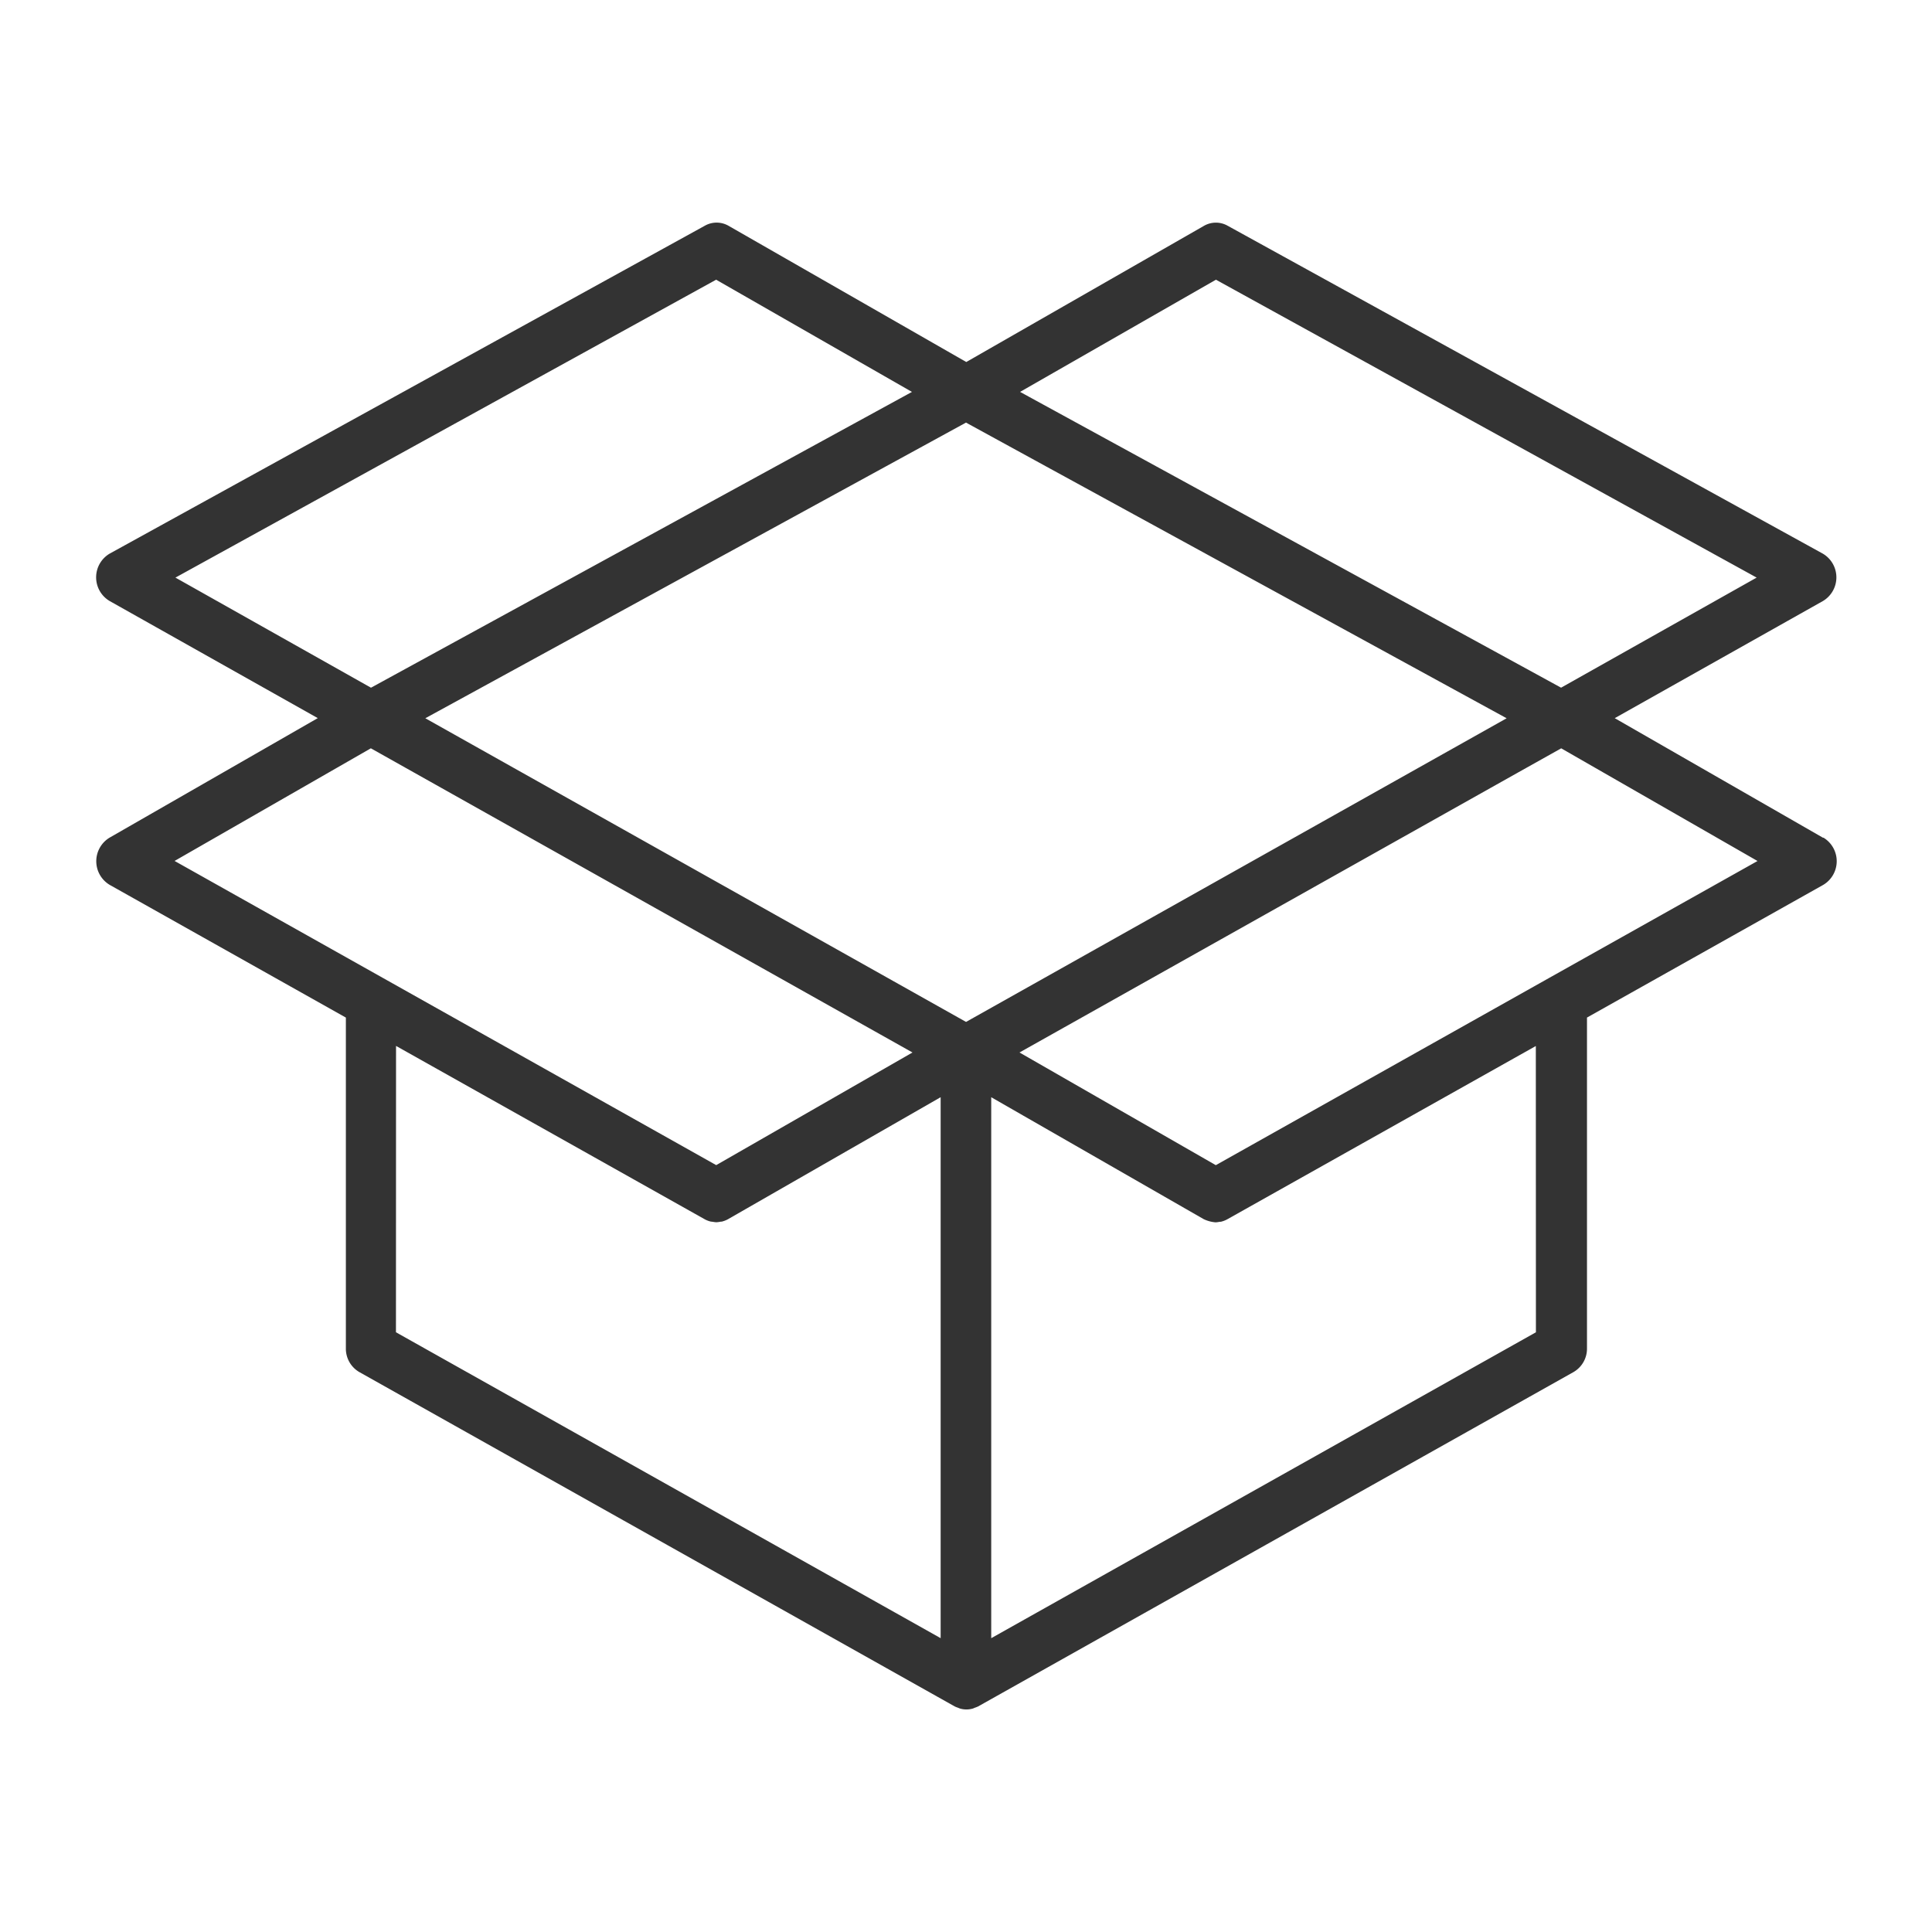 <svg xmlns="http://www.w3.org/2000/svg" width="90" height="90" viewBox="0 0 90 90">
  <g id="Group_583" data-name="Group 583" transform="translate(-795 -2173)">
    <rect id="Rectangle_578" data-name="Rectangle 578" width="90" height="90" transform="translate(795 2173)" fill="none"/>
    <path id="Path_1293" data-name="Path 1293" d="M1536.985,729.695l-9.7-5.569,9.7-5.458a1.282,1.282,0,0,0-.009-2.207l-27.729-15.277a1.113,1.113,0,0,0-1.1.009l-11.07,6.342-11.072-6.344a1.116,1.116,0,0,0-1.1-.009l-27.729,15.277a1.282,1.282,0,0,0-.009,2.207l9.7,5.458-9.7,5.569a1.283,1.283,0,0,0,.009,2.2l11,6.181v15.413a1.259,1.259,0,0,0,.626,1.1l27.729,15.572a1.079,1.079,0,0,0,.161.065.983.983,0,0,0,.092.037,1.06,1.06,0,0,0,.6,0c.032-.009.061-.026.093-.038a1.1,1.1,0,0,0,.161-.065l27.728-15.572a1.259,1.259,0,0,0,.626-1.1V738.073l11.006-6.181a1.283,1.283,0,0,0,.009-2.2Zm-39.919,8.581-25.189-14.146,25.187-13.773,3.7,2.025,21.485,11.749-4.118,2.313Zm11.641-34.575,25.188,13.877-9.11,5.128-24.753-13.533-.449-.246Zm-23.283,0,9.122,5.227-25.2,13.779-9.11-5.129ZM1469.34,725.53l25.231,14.17-9.143,5.247-25.231-14.17Zm1.173,13.864,14.369,8.069a1.118,1.118,0,0,0,.271.109,1.092,1.092,0,0,0,.115.015,1.151,1.151,0,0,0,.166.021h0a1.177,1.177,0,0,0,.185-.024c.034-.006.068,0,.1-.014a1.136,1.136,0,0,0,.272-.112l9.892-5.675v25.2l-25.374-14.25Zm53.1,13.34-25.374,14.25v-25.2l9.893,5.677a1.56,1.56,0,0,0,.558.151h0a1.1,1.1,0,0,0,.171-.022c.037-.006.074,0,.11-.014a1.144,1.144,0,0,0,.27-.109l14.368-8.069Zm.627-16.513h0l-15.539,8.728-9.145-5.249,23.235-13.049,2-1.12,9.145,5.249Z" transform="translate(-657.064 1482.329)" fill="#333"/>
  </g>
</svg>
